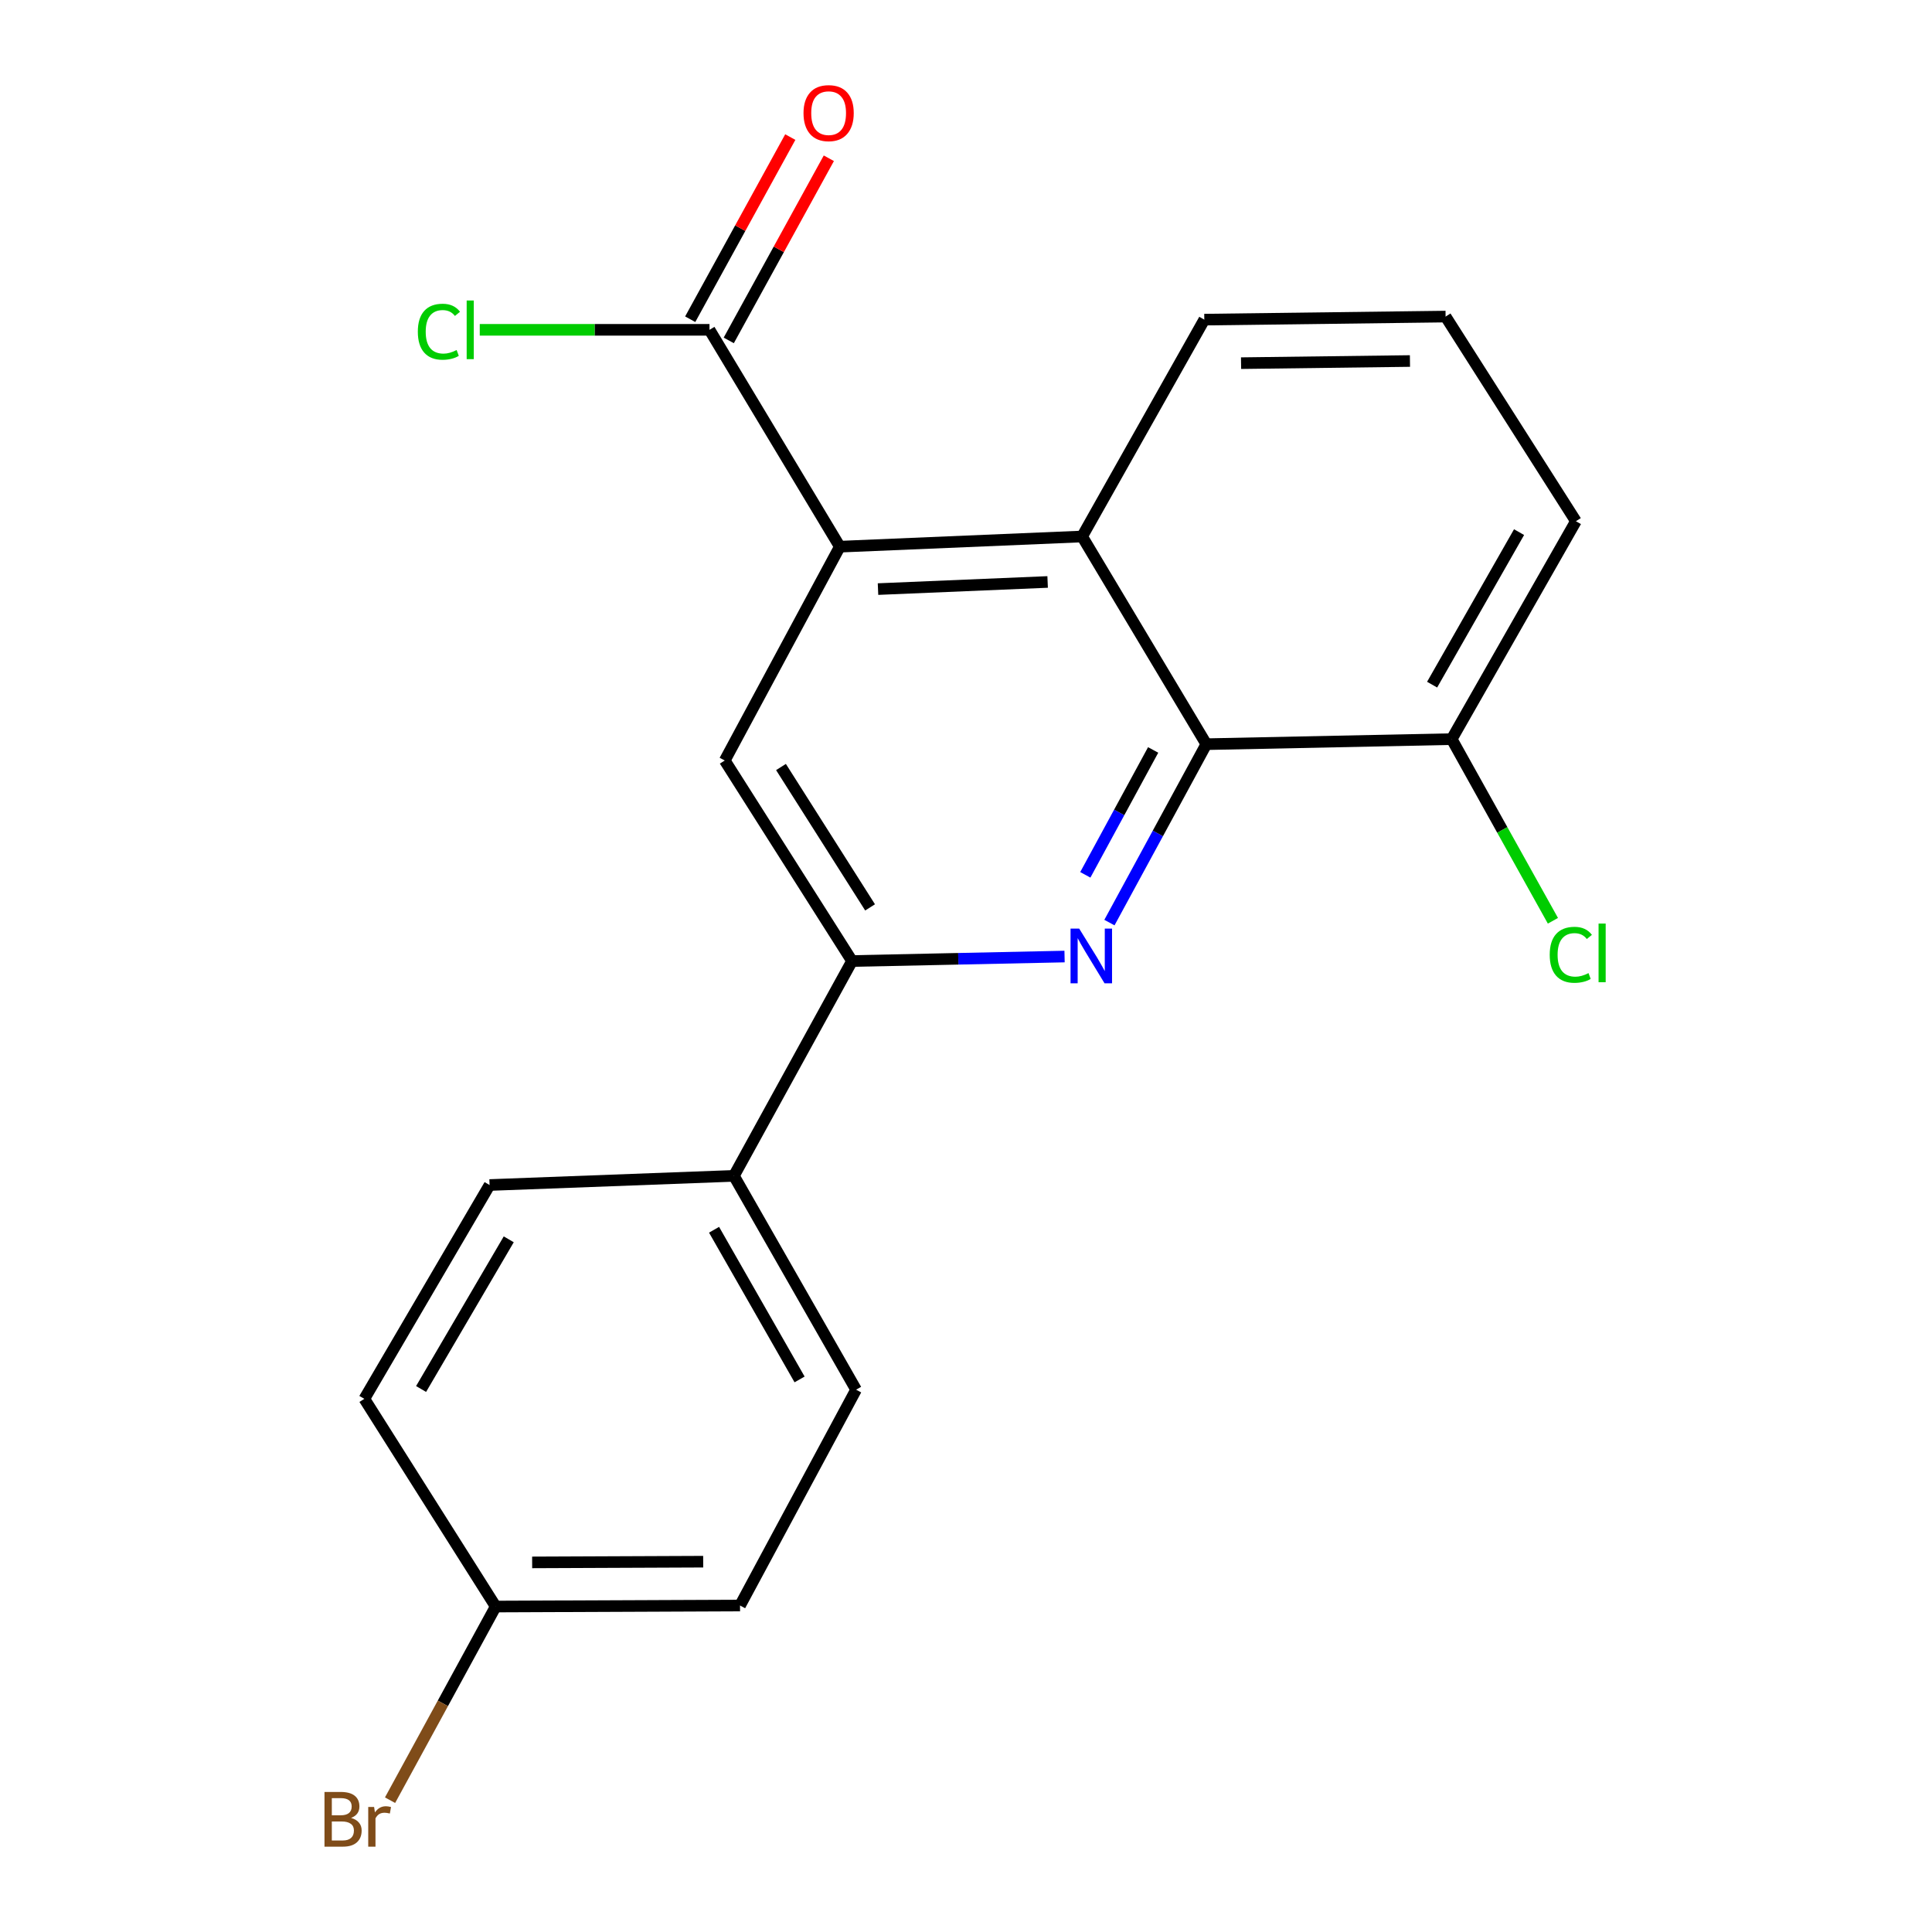 <?xml version='1.0' encoding='iso-8859-1'?>
<svg version='1.1' baseProfile='full'
              xmlns='http://www.w3.org/2000/svg'
                      xmlns:rdkit='http://www.rdkit.org/xml'
                      xmlns:xlink='http://www.w3.org/1999/xlink'
                  xml:space='preserve'
width='1000px' height='1000px' viewBox='0 0 1000 1000'>
<!-- END OF HEADER -->
<rect style='opacity:1.0;fill:#FFFFFF;stroke:none' width='1000' height='1000' x='0' y='0'> </rect>
<path class='bond-1' d='M 574.238,477.533 L 599.317,431.359' style='fill:none;fill-rule:evenodd;stroke:#0000FF;stroke-width:6px;stroke-linecap:butt;stroke-linejoin:miter;stroke-opacity:1' />
<path class='bond-1' d='M 599.317,431.359 L 624.396,385.186' style='fill:none;fill-rule:evenodd;stroke:#000000;stroke-width:6px;stroke-linecap:butt;stroke-linejoin:miter;stroke-opacity:1' />
<path class='bond-1' d='M 561.757,452.815 L 579.312,420.494' style='fill:none;fill-rule:evenodd;stroke:#0000FF;stroke-width:6px;stroke-linecap:butt;stroke-linejoin:miter;stroke-opacity:1' />
<path class='bond-1' d='M 579.312,420.494 L 596.867,388.173' style='fill:none;fill-rule:evenodd;stroke:#000000;stroke-width:6px;stroke-linecap:butt;stroke-linejoin:miter;stroke-opacity:1' />
<path class='bond-2' d='M 551.016,495.104 L 496.014,496.267' style='fill:none;fill-rule:evenodd;stroke:#0000FF;stroke-width:6px;stroke-linecap:butt;stroke-linejoin:miter;stroke-opacity:1' />
<path class='bond-2' d='M 496.014,496.267 L 441.012,497.429' style='fill:none;fill-rule:evenodd;stroke:#000000;stroke-width:6px;stroke-linecap:butt;stroke-linejoin:miter;stroke-opacity:1' />
<path class='bond-0' d='M 434.688,282.959 L 375.133,393.634' style='fill:none;fill-rule:evenodd;stroke:#000000;stroke-width:6px;stroke-linecap:butt;stroke-linejoin:miter;stroke-opacity:1' />
<path class='bond-5' d='M 434.688,282.959 L 367.229,170.716' style='fill:none;fill-rule:evenodd;stroke:#000000;stroke-width:6px;stroke-linecap:butt;stroke-linejoin:miter;stroke-opacity:1' />
<path class='bond-20' d='M 434.688,282.959 L 560.11,277.685' style='fill:none;fill-rule:evenodd;stroke:#000000;stroke-width:6px;stroke-linecap:butt;stroke-linejoin:miter;stroke-opacity:1' />
<path class='bond-20' d='M 454.458,304.913 L 542.253,301.221' style='fill:none;fill-rule:evenodd;stroke:#000000;stroke-width:6px;stroke-linecap:butt;stroke-linejoin:miter;stroke-opacity:1' />
<path class='bond-3' d='M 624.396,385.186 L 560.11,277.685' style='fill:none;fill-rule:evenodd;stroke:#000000;stroke-width:6px;stroke-linecap:butt;stroke-linejoin:miter;stroke-opacity:1' />
<path class='bond-7' d='M 624.396,385.186 L 751.398,382.568' style='fill:none;fill-rule:evenodd;stroke:#000000;stroke-width:6px;stroke-linecap:butt;stroke-linejoin:miter;stroke-opacity:1' />
<path class='bond-4' d='M 441.012,497.429 L 375.133,393.634' style='fill:none;fill-rule:evenodd;stroke:#000000;stroke-width:6px;stroke-linecap:butt;stroke-linejoin:miter;stroke-opacity:1' />
<path class='bond-4' d='M 450.35,469.661 L 404.235,397.004' style='fill:none;fill-rule:evenodd;stroke:#000000;stroke-width:6px;stroke-linecap:butt;stroke-linejoin:miter;stroke-opacity:1' />
<path class='bond-6' d='M 441.012,497.429 L 379.876,608.623' style='fill:none;fill-rule:evenodd;stroke:#000000;stroke-width:6px;stroke-linecap:butt;stroke-linejoin:miter;stroke-opacity:1' />
<path class='bond-17' d='M 560.11,277.685 L 623.346,165.442' style='fill:none;fill-rule:evenodd;stroke:#000000;stroke-width:6px;stroke-linecap:butt;stroke-linejoin:miter;stroke-opacity:1' />
<path class='bond-8' d='M 377.205,176.197 L 403.104,129.056' style='fill:none;fill-rule:evenodd;stroke:#000000;stroke-width:6px;stroke-linecap:butt;stroke-linejoin:miter;stroke-opacity:1' />
<path class='bond-8' d='M 403.104,129.056 L 429.004,81.915' style='fill:none;fill-rule:evenodd;stroke:#FF0000;stroke-width:6px;stroke-linecap:butt;stroke-linejoin:miter;stroke-opacity:1' />
<path class='bond-8' d='M 357.253,165.235 L 383.152,118.094' style='fill:none;fill-rule:evenodd;stroke:#000000;stroke-width:6px;stroke-linecap:butt;stroke-linejoin:miter;stroke-opacity:1' />
<path class='bond-8' d='M 383.152,118.094 L 409.052,70.953' style='fill:none;fill-rule:evenodd;stroke:#FF0000;stroke-width:6px;stroke-linecap:butt;stroke-linejoin:miter;stroke-opacity:1' />
<path class='bond-11' d='M 367.229,170.716 L 307.776,170.716' style='fill:none;fill-rule:evenodd;stroke:#000000;stroke-width:6px;stroke-linecap:butt;stroke-linejoin:miter;stroke-opacity:1' />
<path class='bond-11' d='M 307.776,170.716 L 248.324,170.716' style='fill:none;fill-rule:evenodd;stroke:#00CC00;stroke-width:6px;stroke-linecap:butt;stroke-linejoin:miter;stroke-opacity:1' />
<path class='bond-9' d='M 379.876,608.623 L 443.111,719.298' style='fill:none;fill-rule:evenodd;stroke:#000000;stroke-width:6px;stroke-linecap:butt;stroke-linejoin:miter;stroke-opacity:1' />
<path class='bond-9' d='M 369.595,636.518 L 413.86,713.991' style='fill:none;fill-rule:evenodd;stroke:#000000;stroke-width:6px;stroke-linecap:butt;stroke-linejoin:miter;stroke-opacity:1' />
<path class='bond-10' d='M 379.876,608.623 L 253.404,613.366' style='fill:none;fill-rule:evenodd;stroke:#000000;stroke-width:6px;stroke-linecap:butt;stroke-linejoin:miter;stroke-opacity:1' />
<path class='bond-13' d='M 751.398,382.568 L 777.593,429.58' style='fill:none;fill-rule:evenodd;stroke:#000000;stroke-width:6px;stroke-linecap:butt;stroke-linejoin:miter;stroke-opacity:1' />
<path class='bond-13' d='M 777.593,429.58 L 803.789,476.591' style='fill:none;fill-rule:evenodd;stroke:#00CC00;stroke-width:6px;stroke-linecap:butt;stroke-linejoin:miter;stroke-opacity:1' />
<path class='bond-19' d='M 751.398,382.568 L 815.684,269.781' style='fill:none;fill-rule:evenodd;stroke:#000000;stroke-width:6px;stroke-linecap:butt;stroke-linejoin:miter;stroke-opacity:1' />
<path class='bond-19' d='M 741.263,354.377 L 786.263,275.426' style='fill:none;fill-rule:evenodd;stroke:#000000;stroke-width:6px;stroke-linecap:butt;stroke-linejoin:miter;stroke-opacity:1' />
<path class='bond-14' d='M 443.111,719.298 L 383.038,831.011' style='fill:none;fill-rule:evenodd;stroke:#000000;stroke-width:6px;stroke-linecap:butt;stroke-linejoin:miter;stroke-opacity:1' />
<path class='bond-15' d='M 253.404,613.366 L 188.588,724.041' style='fill:none;fill-rule:evenodd;stroke:#000000;stroke-width:6px;stroke-linecap:butt;stroke-linejoin:miter;stroke-opacity:1' />
<path class='bond-15' d='M 263.326,641.472 L 217.954,718.944' style='fill:none;fill-rule:evenodd;stroke:#000000;stroke-width:6px;stroke-linecap:butt;stroke-linejoin:miter;stroke-opacity:1' />
<path class='bond-12' d='M 256.566,831.542 L 188.588,724.041' style='fill:none;fill-rule:evenodd;stroke:#000000;stroke-width:6px;stroke-linecap:butt;stroke-linejoin:miter;stroke-opacity:1' />
<path class='bond-16' d='M 256.566,831.542 L 229.228,881.659' style='fill:none;fill-rule:evenodd;stroke:#000000;stroke-width:6px;stroke-linecap:butt;stroke-linejoin:miter;stroke-opacity:1' />
<path class='bond-16' d='M 229.228,881.659 L 201.89,931.777' style='fill:none;fill-rule:evenodd;stroke:#7F4C19;stroke-width:6px;stroke-linecap:butt;stroke-linejoin:miter;stroke-opacity:1' />
<path class='bond-21' d='M 256.566,831.542 L 383.038,831.011' style='fill:none;fill-rule:evenodd;stroke:#000000;stroke-width:6px;stroke-linecap:butt;stroke-linejoin:miter;stroke-opacity:1' />
<path class='bond-21' d='M 275.441,808.697 L 363.971,808.326' style='fill:none;fill-rule:evenodd;stroke:#000000;stroke-width:6px;stroke-linecap:butt;stroke-linejoin:miter;stroke-opacity:1' />
<path class='bond-22' d='M 623.346,165.442 L 748.236,163.861' style='fill:none;fill-rule:evenodd;stroke:#000000;stroke-width:6px;stroke-linecap:butt;stroke-linejoin:miter;stroke-opacity:1' />
<path class='bond-22' d='M 642.368,187.968 L 729.791,186.861' style='fill:none;fill-rule:evenodd;stroke:#000000;stroke-width:6px;stroke-linecap:butt;stroke-linejoin:miter;stroke-opacity:1' />
<path class='bond-18' d='M 748.236,163.861 L 815.684,269.781' style='fill:none;fill-rule:evenodd;stroke:#000000;stroke-width:6px;stroke-linecap:butt;stroke-linejoin:miter;stroke-opacity:1' />
<path  class='atom-0' d='M 558.593 480.652
L 567.873 495.652
Q 568.793 497.132, 570.273 499.812
Q 571.753 502.492, 571.833 502.652
L 571.833 480.652
L 575.593 480.652
L 575.593 508.972
L 571.713 508.972
L 561.753 492.572
Q 560.593 490.652, 559.353 488.452
Q 558.153 486.252, 557.793 485.572
L 557.793 508.972
L 554.113 508.972
L 554.113 480.652
L 558.593 480.652
' fill='#0000FF'/>
<path  class='atom-9' d='M 415.896 58.552
Q 415.896 51.752, 419.256 47.952
Q 422.616 44.152, 428.896 44.152
Q 435.176 44.152, 438.536 47.952
Q 441.896 51.752, 441.896 58.552
Q 441.896 65.432, 438.496 69.352
Q 435.096 73.232, 428.896 73.232
Q 422.656 73.232, 419.256 69.352
Q 415.896 65.472, 415.896 58.552
M 428.896 70.032
Q 433.216 70.032, 435.536 67.152
Q 437.896 64.232, 437.896 58.552
Q 437.896 52.992, 435.536 50.192
Q 433.216 47.352, 428.896 47.352
Q 424.576 47.352, 422.216 50.152
Q 419.896 52.952, 419.896 58.552
Q 419.896 64.272, 422.216 67.152
Q 424.576 70.032, 428.896 70.032
' fill='#FF0000'/>
<path  class='atom-12' d='M 216.268 171.696
Q 216.268 164.656, 219.548 160.976
Q 222.868 157.256, 229.148 157.256
Q 234.988 157.256, 238.108 161.376
L 235.468 163.536
Q 233.188 160.536, 229.148 160.536
Q 224.868 160.536, 222.588 163.416
Q 220.348 166.256, 220.348 171.696
Q 220.348 177.296, 222.668 180.176
Q 225.028 183.056, 229.588 183.056
Q 232.708 183.056, 236.348 181.176
L 237.468 184.176
Q 235.988 185.136, 233.748 185.696
Q 231.508 186.256, 229.028 186.256
Q 222.868 186.256, 219.548 182.496
Q 216.268 178.736, 216.268 171.696
' fill='#00CC00'/>
<path  class='atom-12' d='M 241.548 155.536
L 245.228 155.536
L 245.228 185.896
L 241.548 185.896
L 241.548 155.536
' fill='#00CC00'/>
<path  class='atom-14' d='M 802.133 494.198
Q 802.133 487.158, 805.413 483.478
Q 808.733 479.758, 815.013 479.758
Q 820.853 479.758, 823.973 483.878
L 821.333 486.038
Q 819.053 483.038, 815.013 483.038
Q 810.733 483.038, 808.453 485.918
Q 806.213 488.758, 806.213 494.198
Q 806.213 499.798, 808.533 502.678
Q 810.893 505.558, 815.453 505.558
Q 818.573 505.558, 822.213 503.678
L 823.333 506.678
Q 821.853 507.638, 819.613 508.198
Q 817.373 508.758, 814.893 508.758
Q 808.733 508.758, 805.413 504.998
Q 802.133 501.238, 802.133 494.198
' fill='#00CC00'/>
<path  class='atom-14' d='M 827.413 478.038
L 831.093 478.038
L 831.093 508.398
L 827.413 508.398
L 827.413 478.038
' fill='#00CC00'/>
<path  class='atom-17' d='M 181.712 940.953
Q 184.432 941.713, 185.792 943.393
Q 187.192 945.033, 187.192 947.473
Q 187.192 951.393, 184.672 953.633
Q 182.192 955.833, 177.472 955.833
L 167.952 955.833
L 167.952 927.513
L 176.312 927.513
Q 181.152 927.513, 183.592 929.473
Q 186.032 931.433, 186.032 935.033
Q 186.032 939.313, 181.712 940.953
M 171.752 930.713
L 171.752 939.593
L 176.312 939.593
Q 179.112 939.593, 180.552 938.473
Q 182.032 937.313, 182.032 935.033
Q 182.032 930.713, 176.312 930.713
L 171.752 930.713
M 177.472 952.633
Q 180.232 952.633, 181.712 951.313
Q 183.192 949.993, 183.192 947.473
Q 183.192 945.153, 181.552 943.993
Q 179.952 942.793, 176.872 942.793
L 171.752 942.793
L 171.752 952.633
L 177.472 952.633
' fill='#7F4C19'/>
<path  class='atom-17' d='M 193.632 935.273
L 194.072 938.113
Q 196.232 934.913, 199.752 934.913
Q 200.872 934.913, 202.392 935.313
L 201.792 938.673
Q 200.072 938.273, 199.112 938.273
Q 197.432 938.273, 196.312 938.953
Q 195.232 939.593, 194.352 941.153
L 194.352 955.833
L 190.592 955.833
L 190.592 935.273
L 193.632 935.273
' fill='#7F4C19'/>
</svg>
